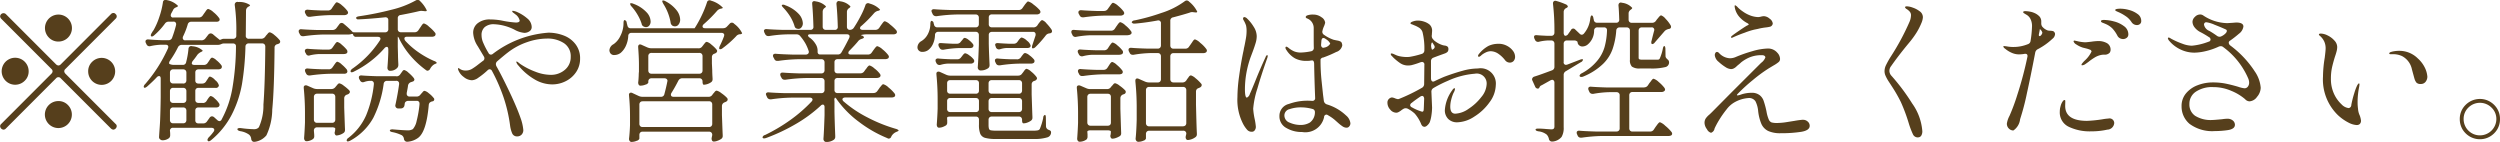<svg xmlns="http://www.w3.org/2000/svg" width="226.82" height="12.875"><path d="M10.07 1.278L5.51 5.842a.311.311 0 01-.21.1.355.355 0 01-.21-.1L.53 1.278a.311.311 0 00-.52.21.351.351 0 00.1.21l4.56 4.564a.285.285 0 01.1.21.319.319 0 01-.1.21L.11 11.246a.28.28 0 00-.1.21.343.343 0 00.31.308.311.311 0 00.21-.1L5.09 7.1a.274.274 0 01.42 0l4.56 4.564a.413.413 0 00.21.1.343.343 0 00.31-.308.254.254 0 00-.1-.21L5.93 6.682a.351.351 0 01-.1-.21.28.28 0 01.1-.21l4.56-4.564a.279.279 0 00.1-.21.254.254 0 00-.1-.21.25.25 0 00-.21-.1.312.312 0 00-.21.1zM5.3 3.77a1.224 1.224 0 10-.86-.357 1.168 1.168 0 00.86.357zm-2.7 2.7a1.224 1.224 0 10-.36.861 1.168 1.168 0 00.36-.861zm5.4 0a1.224 1.224 0 10.36-.861A1.168 1.168 0 008 6.47zm-2.7 2.7a1.224 1.224 0 10.86.357 1.168 1.168 0 00-.86-.357zm12.98-5.516h-1.44a.212.212 0 01-.26-.21.294.294 0 01.03-.14 6.758 6.758 0 00.42-1.078.314.314 0 01.32-.252h2.26a.42.42 0 00.25-.056.189.189 0 00.07-.14.285.285 0 00-.07-.168 2.656 2.656 0 00-.5-.511 1.154 1.154 0 00-.47-.287.179.179 0 00-.11.056 1 1 0 00-.13.168q-.075.112-.12.168l-.14.2a.4.4 0 01-.35.182h-2.3a.2.2 0 01-.25-.2.5.5 0 01.04-.154l.16-.294a.449.449 0 01.28-.266l.05-.028a.165.165 0 00.13-.112 1.9 1.9 0 00-.99-.518 1.29 1.29 0 00-.14-.028.235.235 0 00-.24.238 7.346 7.346 0 01-.32 1.3 6.466 6.466 0 01-.52 1.2l-.09.126c-.02.028-.04.068-.07.119a.543.543 0 00-.08.161.139.139 0 00.01.154q.1.084.3-.1a6.332 6.332 0 00.95-1.036.4.4 0 01.35-.182h.41a.217.217 0 01.26.224.3.3 0 01-.01.1 10.632 10.632 0 01-.35 1.12.333.333 0 01-.34.238h-.54q-.84-.028-1.26-.07a.294.294 0 00-.21.042.164.164 0 00-.07.14.319.319 0 00.04.154l.05.1a.288.288 0 00.27.182.318.318 0 00.1-.014 5.25 5.25 0 011.01-.126H15q.27 0 .27.2a.5.5 0 01-.04.154 13.17 13.17 0 01-2.06 3.22.374.374 0 00-.13.238.076.076 0 00.02.056q.06.112.3-.084c.4-.355.68-.63.86-.826a.3.3 0 01.21-.112q.15 0 .15.238v1.666c-.01.84-.03 1.519-.05 2.037s-.07 1.052-.1 1.6a.241.241 0 00.1.2.3.3 0 00.21.084.957.957 0 00.6-.2.352.352 0 00.1-.266v-.105a2.318 2.318 0 00-.02-.28.257.257 0 01.3-.28h3.47a.322.322 0 01.18.049.147.147 0 01.07.133.263.263 0 01-.07.182 3.726 3.726 0 01-.42.49.5.5 0 00-.13.238.206.206 0 00.03.084c.06.084.16.061.32-.07a7.392 7.392 0 001.85-2.289 9.852 9.852 0 00.93-2.758 24.773 24.773 0 00.32-3.423.283.283 0 01.31-.294h1.2a.289.289 0 01.22.084.322.322 0 01.07.224c-.02 2.343-.08 4.093-.17 5.25a4.751 4.751 0 01-.41 2.044.521.521 0 01-.19.14.645.645 0 01-.26.042 10.378 10.378 0 01-1.19-.1.583.583 0 00-.23.014.1.1 0 00-.08.084q0 .126.27.182a1.876 1.876 0 01.78.308.57.57 0 01.2.378.324.324 0 00.09.21.233.233 0 00.19.07h.04a1.671 1.671 0 001.06-.588 5.6 5.6 0 00.53-2.338q.18-1.834.21-5.6a.309.309 0 01.27-.336l.11-.042a.2.2 0 00.13-.182.232.232 0 00-.06-.154 3.1 3.1 0 00-.47-.455 1.085 1.085 0 00-.41-.245.273.273 0 00-.19.126 2.151 2.151 0 01-.15.168l-.08.112a.439.439 0 01-.36.182h-1.11a.256.256 0 01-.29-.294l.02-2.254a.4.4 0 01.2-.35l.04-.028a.19.19 0 00.13-.126 1.678 1.678 0 00-1.07-.28.243.243 0 00-.32.266v.028a16.359 16.359 0 01.14 2.548v.2a.264.264 0 01-.08.217.279.279 0 01-.21.077h-.83a.492.492 0 00-.21.042l-.14.056a.164.164 0 01-.12-.07q-.27-.21-.54-.448a.372.372 0 00-.19-.07.29.29 0 00-.23.126l-.25.322a.452.452 0 01-.36.182zm.12 5.684h-.39a.321.321 0 01-.22-.077.3.3 0 01-.07-.217v-.78a.3.3 0 01.07-.217.321.321 0 01.22-.077h1.53a.261.261 0 00.32-.224.884.884 0 00-.34-.476.963.963 0 00-.46-.322.138.138 0 00-.1.042.843.843 0 00-.09.133c-.04.061-.07.11-.1.147l-.07.112a.4.4 0 01-.35.2h-.34a.321.321 0 01-.22-.077.3.3 0 01-.07-.217v-.701a.3.3 0 01.07-.217.321.321 0 01.22-.077h1.79a.489.489 0 00.26-.07.244.244 0 00.07-.154.25.25 0 00-.06-.168 2.41 2.41 0 00-.43-.434.931.931 0 00-.38-.238.181.181 0 00-.11.042.686.686 0 00-.11.14c-.04.065-.08.117-.1.154l-.09.126a.389.389 0 01-.35.2h-.85c-.17 0-.25-.051-.25-.154a.459.459 0 01.09-.21 6.723 6.723 0 00.42-.56 1.007 1.007 0 01.3-.238l.05-.028a.165.165 0 00.13-.112 1.509 1.509 0 00-.94-.392.275.275 0 00-.24.021.285.285 0 00-.11.217 7.536 7.536 0 01-.21 1.2.294.294 0 01-.32.252h-.81a.973.973 0 01-.35-.07.1.1 0 01-.07-.1.538.538 0 01.1-.238 9 9 0 00.71-1.2.385.385 0 01.35-.21h3.3a.712.712 0 00.17-.028 1.166 1.166 0 00.14-.056.562.562 0 01.21-.042h.81a.3.3 0 01.21.07.252.252 0 01.07.2v.028a23.243 23.243 0 01-.32 3.724 9.224 9.224 0 01-.98 2.87.231.231 0 01-.21.154.339.339 0 01-.19-.1l-.28-.252a.334.334 0 00-.2-.084.282.282 0 00-.22.14l-.23.322a.4.4 0 01-.35.182h-.42a.321.321 0 01-.22-.077.3.3 0 01-.07-.217v-.861a.3.3 0 01.07-.217.321.321 0 01.22-.077h1.61a.332.332 0 00.23-.07.244.244 0 00.07-.154.25.25 0 00-.06-.168 1.967 1.967 0 00-.38-.42.747.747 0 00-.35-.224.129.129 0 00-.1.049 1.068 1.068 0 00-.12.14c-.04.061-.07.1-.09.133l-.07.112a.389.389 0 01-.35.2zm-1.79-1.764h-.89a.288.288 0 01-.22-.077.3.3 0 01-.08-.217v-.693a.3.3 0 01.08-.217.289.289 0 01.22-.077h.89a.3.3 0 01.22.077.3.3 0 01.08.217v.7a.3.3 0 01-.08.217.3.3 0 01-.22.077zm.3.686v.784a.3.3 0 01-.08.217.3.3 0 01-.22.077h-.89a.288.288 0 01-.22-.077.3.3 0 01-.08-.217v-.78a.3.3 0 01.08-.217.289.289 0 01.22-.077h.89a.3.3 0 01.22.077.3.3 0 01.08.217zm0 1.778v.854a.3.3 0 01-.08.217.3.3 0 01-.22.077h-.89a.288.288 0 01-.22-.077.3.3 0 01-.08-.217v-.85a.3.3 0 01.08-.217.289.289 0 01.22-.077h.89a.3.3 0 01.22.077.3.3 0 01.08.217zm20.7-7.112h-1.23a.3.3 0 01-.22-.077.3.3 0 01-.07-.217V1.67a.275.275 0 01.26-.308c.74-.14 1.29-.257 1.67-.35a1.745 1.745 0 01.21-.028l.15.014.14.014c.13.019.2 0 .2-.07a2.792 2.792 0 00-.59-.826.307.307 0 00-.24-.126.4.4 0 00-.18.056 8.634 8.634 0 01-2.2.84 27.369 27.369 0 01-2.92.588c-.19.028-.28.079-.28.154v.014a.184.184 0 00.22.112h.07c.65-.028 1.43-.089 2.32-.182a.324.324 0 01.23.049.271.271 0 01.08.217v.8a.264.264 0 01-.08.217.279.279 0 01-.21.077h-2.72a1.2 1.2 0 01-.21-.014l-.15-.154a8.996 8.996 0 00-.67-.6.293.293 0 00-.2-.084.257.257 0 00-.21.126l-.25.336a.457.457 0 01-.37.182h-1.34c-.64-.019-1.12-.042-1.46-.07a.263.263 0 00-.19.035.16.16 0 00-.07.147.319.319 0 00.04.154l.06.112a.275.275 0 00.28.182h.08a15.1 15.1 0 011.85-.154h2.25a.71.71 0 00.18-.028.333.333 0 01.14-.021.083.083 0 01.06.077.258.258 0 00.29.182h1.92q.27 0 .27.182a.369.369 0 01-.07.168 9.306 9.306 0 01-2.47 2.534.44.44 0 00-.18.224.076.076 0 00.02.056.088.088 0 00.09.056.5.5 0 00.21-.07 8.869 8.869 0 002.76-2.114.325.325 0 01.21-.126c.09 0 .14.079.14.238v.28c-.02.56-.05 1.017-.08 1.372a.328.328 0 00.06.2.207.207 0 00.18.084.868.868 0 00.64-.252.38.38 0 00.11-.266v-.092q-.03-.532-.03-.826l-.02-.728v-.924h.02a.575.575 0 01.13.224 7.493 7.493 0 001.06 1.568 8.147 8.147 0 001.35 1.232.229.229 0 00.15.056.309.309 0 00.23-.182 1.015 1.015 0 01.36-.392c.04-.019.08-.04.14-.063a.154.154 0 00.1-.077.413.413 0 00-.24-.168 8.067 8.067 0 01-1.41-.784 7.054 7.054 0 01-1.21-1.05.382.382 0 01-.08-.2c0-.112.08-.168.25-.168h2.25a.443.443 0 00.26-.07.244.244 0 00.07-.154.2.2 0 00-.06-.154 3.337 3.337 0 00-.53-.525 1.135 1.135 0 00-.46-.3.178.178 0 00-.12.056 1.744 1.744 0 00-.13.175 1.984 1.984 0 01-.12.175l-.14.21a.4.4 0 01-.35.182zM29.76.952h-.56q-.84-.028-1.26-.07a.306.306 0 00-.21.042.164.164 0 00-.07.14.319.319 0 00.04.154l.07.126a.292.292 0 00.28.182h.08a15.258 15.258 0 011.85-.154h1.25a.465.465 0 00.26-.07.2.2 0 00.09-.154.371.371 0 00-.07-.168 2.912 2.912 0 00-.49-.5 1.151 1.151 0 00-.45-.273.165.165 0 00-.12.07q-.06.07-.12.154c-.04.056-.07.107-.11.154l-.11.168a.4.4 0 01-.35.2zM31.2 4.9a.429.429 0 00.28-.084.228.228 0 00.04-.126.307.307 0 00-.05-.168 3.2 3.2 0 00-.46-.462.937.937 0 00-.4-.252.129.129 0 00-.1.049.584.584 0 00-.12.147 1.452 1.452 0 00-.11.154l-.1.14a.4.4 0 01-.35.2h-.6q-.855-.028-1.29-.07a.306.306 0 00-.21.042.164.164 0 00-.07.14.319.319 0 00.04.154l.06.1a.263.263 0 00.25.182.363.363 0 00.12-.028 4.225 4.225 0 01.76-.112h2.31zm-1.37 1.386h-.6q-.87-.028-1.29-.07a.291.291 0 00-.2.035.147.147 0 00-.07.133.514.514 0 00.04.168l.06.112a.292.292 0 00.28.182h.08a15.258 15.258 0 011.85-.154h1.22a.4.4 0 00.24-.056.214.214 0 00.08-.154.551.551 0 00-.05-.168 3.2 3.2 0 00-.46-.462.937.937 0 00-.4-.252.129.129 0 00-.1.049.584.584 0 00-.12.147 1.452 1.452 0 00-.11.154l-.1.14a.4.4 0 01-.35.2zm6.13.63h-1.69c-.65-.019-1.13-.042-1.45-.07a.263.263 0 00-.19.035.147.147 0 00-.07.133.346.346 0 00.04.168l.06.1a.285.285 0 00.26.182.474.474 0 00.13-.028 1.755 1.755 0 01.46-.1h.13a.244.244 0 01.28.266v.042a10.088 10.088 0 01-.7 2.814 5.259 5.259 0 01-1.6 2.044.345.345 0 00-.17.224.076.076 0 00.02.056.092.092 0 00.11.049.64.64 0 00.21-.077 5.258 5.258 0 002.08-2.065 9.727 9.727 0 00.94-3.087.292.292 0 01.32-.266h.8a.235.235 0 01.28.252v.056q-.12.882-.33 1.848a.265.265 0 00.23.35h.14a1.058 1.058 0 00.21-.014.318.318 0 00.24-.294l.02-.112a.243.243 0 01.1-.2.341.341 0 01.22-.07h.75a.231.231 0 01.27.252v.083a9.808 9.808 0 01-.26 1.491 1.632 1.632 0 01-.34.735.826.826 0 01-.46.112q-.345 0-1.32-.084a.532.532 0 00-.22.014.1.1 0 00-.09.084q0 .112.27.154a3.424 3.424 0 01.82.28.469.469 0 01.19.322.287.287 0 00.28.266h.04a1.894 1.894 0 00.96-.35c.51-.373.83-1.367.97-2.982a.382.382 0 01.08-.21.571.571 0 01.2-.112l.07-.014a.178.178 0 00.15-.182.189.189 0 00-.07-.14 2.264 2.264 0 00-.43-.413.893.893 0 00-.38-.217.247.247 0 00-.17.112 1.5 1.5 0 01-.14.154l-.07.084a.413.413 0 01-.36.168h-.62a.246.246 0 01-.19-.07.234.234 0 01-.07-.182v-.07c.05-.261.1-.49.12-.686a.4.4 0 01.3-.308l.12-.042a.208.208 0 00.16-.182.377.377 0 00-.07-.154 3.2 3.2 0 00-.46-.462.937.937 0 00-.4-.252.215.215 0 00-.16.119c-.06.079-.1.138-.13.175l-.07.1a.4.4 0 01-.35.182zm-7.18 4.634h1.34a.564.564 0 01.22.035.112.112 0 01.08.091l-.03.238a.433.433 0 00-.03.14.3.3 0 00.04.14.16.16 0 00.13.1 1.306 1.306 0 00.63-.224.307.307 0 00.14-.28v-.07c-.02-.439-.04-1.087-.07-1.946v-.852a.34.34 0 01.25-.336.545.545 0 00.13-.056.271.271 0 00.14-.2.407.407 0 00-.07-.14 3.981 3.981 0 00-.49-.413.978.978 0 00-.4-.217.247.247 0 00-.17.112c-.06.075-.11.126-.13.154l-.07.084a.445.445 0 01-.37.168h-1.3a.917.917 0 01-.36-.084l-.51-.224a.309.309 0 00-.14-.028.174.174 0 00-.18.21v.056c.07.719.11 1.461.11 2.226v.868c-.02.569-.05 1.045-.08 1.428a.329.329 0 00.06.2.179.179 0 00.15.084.919.919 0 00.33-.063.935.935 0 00.28-.147.3.3 0 00.1-.252v-.1q0-.042-.03-.378v-.026a.3.3 0 01.08-.217.289.289 0 01.22-.077zm0-3.052h1.34a.3.3 0 01.22.077.3.3 0 01.08.217v2.058a.3.3 0 01-.08.217.3.3 0 01-.22.077h-1.34a.288.288 0 01-.22-.077.3.3 0 01-.08-.217V8.796a.3.3 0 01.08-.217.289.289 0 01.22-.077zm20.93-5.53a9.431 9.431 0 00-5.03 1.946.3.3 0 01-.14.042.243.243 0 01-.22-.154 6.616 6.616 0 01-.46-.882 1.76 1.76 0 01-.17-.742.928.928 0 01.29-.721 1.246 1.246 0 01.84-.259 4.5 4.5 0 011.85.49 2.229 2.229 0 00.91.294.8.8 0 00.45-.14.445.445 0 00.21-.392 1.029 1.029 0 00-.4-.777 3.642 3.642 0 00-.86-.553 1.469 1.469 0 00-.45-.14q-.06 0-.06.042a.245.245 0 00.12.147q.12.091.15.119a.951.951 0 01.41.574c0 .121-.12.182-.35.182a8.844 8.844 0 01-1.08-.14l-.28-.056a6.137 6.137 0 00-.97-.084 1.735 1.735 0 00-1.12.336 1.075 1.075 0 00-.42.882 2.408 2.408 0 00.42 1.218l.55.924a.307.307 0 01.05.168.271.271 0 01-.14.238l-.04.028-.33.252a5.685 5.685 0 01-.62.441 1.074 1.074 0 01-.55.147.918.918 0 01-.58-.168.229.229 0 00-.1-.056c-.02 0-.03.019-.03.056a.3.3 0 00.01.1 1.4 1.4 0 00.5.651 1.242 1.242 0 00.75.3 1.071 1.071 0 00.57-.224 7.006 7.006 0 00.84-.672.291.291 0 01.2-.1.253.253 0 01.21.154 15.633 15.633 0 011.06 2.429 13.635 13.635 0 01.58 2.527 2.674 2.674 0 00.19.707.465.465 0 00.45.273.541.541 0 00.41-.168.588.588 0 00.15-.406 4.308 4.308 0 00-.26-1.12c-.18-.523-.45-1.167-.8-1.932l-.21-.448c-.46-.961-.85-1.731-1.18-2.31a.492.492 0 01-.04-.182.351.351 0 01.11-.238c.43-.373.76-.644.98-.812a6.019 6.019 0 011.75-.938 5.62 5.62 0 011.79-.322 2.673 2.673 0 011.55.42 1.407 1.407 0 01.61 1.246 1.478 1.478 0 01-.52 1.162 1.925 1.925 0 01-1.34.462 3.9 3.9 0 01-1.34-.28 6.369 6.369 0 01-1.35-.686c-.07-.047-.13-.1-.2-.154a.318.318 0 00-.15-.084.035.035 0 00-.04.042.8.8 0 00.21.336 5.468 5.468 0 001.5 1.267 3.121 3.121 0 001.54.427 2.7 2.7 0 001.27-.308 2.439 2.439 0 00.93-.84 2.136 2.136 0 00.34-1.19 2.061 2.061 0 00-.4-1.288 2.4 2.4 0 00-1.06-.8 3.887 3.887 0 00-1.46-.266zm15.9-.406h-1.62c-.17 0-.25-.056-.25-.168a.281.281 0 01.11-.2 12.189 12.189 0 001.2-1.2.606.606 0 01.32-.2l.07-.014c.1-.019.14-.047.14-.084a2.35 2.35 0 00-1.05-.63.342.342 0 00-.16-.042.244.244 0 00-.23.2 9.662 9.662 0 01-.48 1.19 10.109 10.109 0 01-.62 1.12l-.02.028h-5.79a.283.283 0 01-.21-.063.349.349 0 01-.1-.2l-.06-.224a.255.255 0 00-.18-.252c-.08 0-.11.1-.11.308a2.521 2.521 0 01-.28 1.12 1.868 1.868 0 01-.62.756.68.68 0 00-.38.56.557.557 0 00.05.2.4.4 0 00.42.224.948.948 0 00.56-.2 1.823 1.823 0 00.45-.6 2.48 2.48 0 00.23-.917.28.28 0 01.3-.294h8.16a.293.293 0 01.18.056.178.178 0 01.07.154l-.03.126a8.205 8.205 0 01-.36.826.673.673 0 00-.07.224.086.086 0 00.1.1.354.354 0 00.22-.1 9.061 9.061 0 001.22-1.078.476.476 0 01.35-.182h.04q.15-.028.15-.1a2.33 2.33 0 00-.71-.84.3.3 0 00-.22-.112.258.258 0 00-.2.1l-.24.252a.448.448 0 01-.35.154zm-5.42-2.2a4.632 4.632 0 01.65 1.652.4.4 0 00.18.322.48.48 0 00.22.056.4.4 0 00.33-.175.7.7 0 00.14-.441 1.448 1.448 0 00-.32-.84 3.027 3.027 0 00-.99-.812.548.548 0 00-.23-.084.092.092 0 00-.06.014c-.05.028-.02.131.08.308zM57.31.6a4.566 4.566 0 01.54.749 3.992 3.992 0 01.36.791.335.335 0 00.22.28.422.422 0 00.18.042.372.372 0 00.3-.147.567.567 0 00.12-.371 1.268 1.268 0 00-.38-.84 3.024 3.024 0 00-1.17-.756.523.523 0 00-.23-.056c-.05 0-.08.019-.08.056a.451.451 0 00.14.252zm6.06 3.78h-4.28a.962.962 0 01-.37-.084l-.5-.224a.373.373 0 00-.15-.042.147.147 0 00-.12.056.2.2 0 00-.05.154v.056c.04.541.07 1.064.07 1.568v.644a2.668 2.668 0 00-.02.322c-.01.224-.02.443-.05.658a.41.41 0 00.05.2.176.176 0 00.14.084 1.272 1.272 0 00.49-.1.357.357 0 00.24-.175v-.1a.3.3 0 01.08-.217.289.289 0 01.22-.077h1.16a.307.307 0 01.2.063.22.22 0 01.08.175l-.02.084c-.07.364-.16.733-.26 1.106a.3.3 0 01-.32.252h-1.67a.845.845 0 01-.36-.084l-.54-.252a.3.3 0 00-.15-.042.18.18 0 00-.17.224v.058a18.965 18.965 0 01.09 1.918v.756q-.03.756-.09 1.232a.329.329 0 00.06.2.208.208 0 00.15.084 1.2 1.2 0 00.49-.105.335.335 0 00.24-.189v-.343a.3.3 0 01.08-.217.279.279 0 01.21-.077h6.02a.288.288 0 01.22.077.3.3 0 01.08.217v.014l-.03.154a1.15 1.15 0 00-.03.182.5.5 0 00.04.154.178.178 0 00.16.1 1.013 1.013 0 00.33-.07 1.4 1.4 0 00.34-.168.307.307 0 00.14-.28v-.07c-.02-.392-.04-1-.07-1.82v-.814a.359.359 0 01.24-.336.533.533 0 01.07-.028.321.321 0 00.08-.042.223.223 0 00.13-.182.232.232 0 00-.06-.154 3.163 3.163 0 00-.51-.427 1.121 1.121 0 00-.43-.231.281.281 0 00-.18.119 1.313 1.313 0 01-.14.161l-.07.1a.4.4 0 01-.36.182h-3.14c-.18 0-.26-.065-.26-.2a.35.35 0 01.05-.154q.315-.5.63-1.12a.4.4 0 01.35-.21h1.54a.3.3 0 01.22.077.3.3 0 01.08.217.619.619 0 00.03.217.1.1 0 00.09.077 1.255 1.255 0 00.65-.224.307.307 0 00.14-.28v-.07q-.03-.448-.03-.728l-.03-.63v-.569a.317.317 0 01.25-.322l.09-.042a.271.271 0 00.14-.2.407.407 0 00-.07-.14 3.364 3.364 0 00-.47-.448 1.013 1.013 0 00-.4-.238.242.242 0 00-.18.119 1.262 1.262 0 00-.14.175l-.09.112a.4.4 0 01-.35.182zm.37.714v1.3a.3.3 0 01-.08.217.3.3 0 01-.22.077h-4.32a.288.288 0 01-.22-.077.3.3 0 01-.08-.217v-1.3a.3.3 0 01.08-.217.289.289 0 01.22-.077h4.32a.3.3 0 01.22.077.3.3 0 01.08.217zM58.3 9.187h6.02a.289.289 0 01.22.077.3.3 0 01.08.217v1.75a.3.3 0 01-.08.217.288.288 0 01-.22.077H58.3a.279.279 0 01-.21-.077.3.3 0 01-.08-.217V9.487a.3.3 0 01.08-.217.28.28 0 01.21-.077zm20.95-.742H76a.3.3 0 01-.22-.077.3.3 0 01-.07-.217v-.783a.3.3 0 01.07-.217.3.3 0 01.22-.077h3.54a.525.525 0 00.27-.07.214.214 0 00.08-.154.285.285 0 00-.07-.168 2.41 2.41 0 00-.49-.476 1.149 1.149 0 00-.43-.266.149.149 0 00-.11.049.753.753 0 00-.14.161.946.946 0 01-.12.154l-.12.168a.409.409 0 01-.35.182H76a.3.3 0 01-.22-.077.3.3 0 01-.07-.217v-.7a.3.3 0 01.07-.217.3.3 0 01.22-.077h4.31a.525.525 0 00.27-.07.244.244 0 00.07-.154.377.377 0 00-.07-.154 3.118 3.118 0 00-.51-.511 1.222 1.222 0 00-.47-.287.142.142 0 00-.11.056 1.085 1.085 0 00-.14.161l-.12.161-.14.2a.4.4 0 01-.35.182h-1.52c-.17 0-.25-.051-.25-.154a.289.289 0 01.11-.21c.33-.336.59-.616.77-.84a.585.585 0 01.31-.21l.07-.028a.215.215 0 00.16-.126.3.3 0 00-.25-.168c-.05-.019-.02-.04.1-.063a2.2 2.2 0 01.41-.035h2.38a.5.5 0 00.26-.056.2.2 0 00.09-.154.371.371 0 00-.07-.168 4.068 4.068 0 00-.56-.518 1.214 1.214 0 00-.47-.294.179.179 0 00-.11.056 1.112 1.112 0 00-.13.161c-.05.07-.1.128-.13.175l-.14.21a.421.421 0 01-.35.182h-1.14a.363.363 0 01-.18-.042.121.121 0 01-.07-.112.262.262 0 01.13-.21 11.324 11.324 0 001.14-1.148.73.73 0 01.33-.21l.07-.014a.208.208 0 00.15-.1 2 2 0 00-.94-.546.336.336 0 00-.15-.042.253.253 0 00-.25.21 6.83 6.83 0 01-.45 1.008 11.438 11.438 0 01-.6 1.022.421.421 0 01-.35.182h-.02a.242.242 0 01-.18-.077.3.3 0 01-.07-.217V1.087a.4.4 0 01.2-.35l.01-.014a.2.2 0 00.11-.14 1.511 1.511 0 00-.92-.462l-.13-.028a.21.21 0 00-.16.07.27.27 0 00-.06.182v.028q.09.91.12 2.044a.256.256 0 01-.29.294h-.78a.288.288 0 01-.22-.077.3.3 0 01-.08-.217V1.068a.427.427 0 01.18-.35l.02-.014a.208.208 0 00.1-.126 1.594 1.594 0 00-.91-.448 1.29 1.29 0 00-.14-.028.186.186 0 00-.2.224v.061c.06.644.09 1.321.11 2.03a.259.259 0 01-.29.294h-2.49c-.65-.019-1.13-.042-1.45-.07a.263.263 0 00-.19.035.147.147 0 00-.07.133 1.2 1.2 0 00.05.168l.06.112a.3.3 0 00.28.182h.08a11.76 11.76 0 011.66-.154h.82a.407.407 0 01.35.168 4.354 4.354 0 01.46.651 3.844 3.844 0 01.3.693.232.232 0 01-.04.231.285.285 0 01-.23.091h-1.24c-.65-.019-1.13-.042-1.45-.07-.18-.019-.28.042-.28.182a.343.343 0 00.05.154l.07.126a.275.275 0 00.28.182h.08a15.1 15.1 0 011.85-.154h2.06a.28.28 0 01.21.077.3.3 0 01.08.217v.7a.3.3 0 01-.08.217.279.279 0 01-.21.077h-2.01q-.96-.028-1.44-.07c-.19-.019-.28.042-.28.182a.5.5 0 00.04.154l.07.126a.292.292 0 00.28.182h.09a15.1 15.1 0 011.85-.154h1.4a.28.28 0 01.21.077.3.3 0 01.08.217v.784a.3.3 0 01-.08.217.279.279 0 01-.21.077H71.2q-.975-.028-1.44-.07a.291.291 0 00-.2.035.147.147 0 00-.07.133.738.738 0 00.06.168l.05.112a.319.319 0 00.3.182h.07a14.48 14.48 0 011.84-.154h1.66a.322.322 0 01.18.049.161.161 0 01.07.119.309.309 0 01-.1.2 13.183 13.183 0 01-1.9 1.652 15.723 15.723 0 01-2.31 1.372.3.3 0 00-.23.21.058.058 0 00.02.042.134.134 0 00.12.056.71.71 0 00.2-.042 16.882 16.882 0 002.71-1.281 12.593 12.593 0 002.23-1.645.273.273 0 01.2-.1.136.136 0 01.11.063.3.3 0 01.04.175v.714c-.03.905-.06 1.624-.1 2.156a.281.281 0 00.07.2.233.233 0 00.18.084 1.146 1.146 0 00.69-.2.323.323 0 00.13-.28v-.07c-.02-.523-.05-1.26-.07-2.212v-.973a.341.341 0 01.05-.294.4.4 0 01.17.182 9.151 9.151 0 002.02 2.037 11.217 11.217 0 002.56 1.463.187.187 0 00.12.042.255.255 0 00.24-.2.913.913 0 01.42-.392l.14-.063a.155.155 0 00.1-.077.124.124 0 00-.07-.077.624.624 0 00-.18-.077 13.842 13.842 0 01-2.55-1.022 10.6 10.6 0 01-2.18-1.456.3.3 0 01-.12-.2.161.161 0 01.07-.119.369.369 0 01.2-.049h4.17a.571.571 0 00.27-.056.214.214 0 00.08-.154.285.285 0 00-.07-.168 3.337 3.337 0 00-.53-.525 1.15 1.15 0 00-.48-.3.179.179 0 00-.11.056c-.04.037-.08.1-.15.175s-.1.138-.13.175l-.15.21a.409.409 0 01-.35.182zM71.1.731a5.109 5.109 0 01.59.763 3.794 3.794 0 01.38.819.545.545 0 00.08.189.23.23 0 00.14.091.729.729 0 00.14.028.341.341 0 00.29-.147.567.567 0 00.12-.371 1.335 1.335 0 00-.39-.854 3.068 3.068 0 00-1.2-.77.444.444 0 00-.21-.056.2.2 0 00-.09.028q-.075.056.15.28zm5.94 2.73c-.3.6-.54 1.031-.7 1.3a.359.359 0 01-.34.182h-1.58a.21.21 0 01-.18-.063.265.265 0 01-.06-.189v-.123a1.114 1.114 0 00-.18-.567 1.966 1.966 0 00-.53-.581.288.288 0 01-.16-.2c0-.075.08-.112.23-.112h3.27q.27 0 .27.2a.5.5 0 01-.04.154zm16.71-.98H90a.3.3 0 01-.22-.077.3.3 0 01-.07-.217V1.6a.3.3 0 01.07-.217.3.3 0 01.22-.077h4.07a.38.38 0 00.24-.07.2.2 0 00.09-.154.371.371 0 00-.07-.168 3.579 3.579 0 00-.56-.5 1.236 1.236 0 00-.48-.28.142.142 0 00-.11.056c-.04.037-.08.091-.14.161s-.09.128-.13.175l-.14.2a.4.4 0 01-.36.182h-6.19c-.64-.019-1.13-.042-1.44-.07a.291.291 0 00-.2.035.147.147 0 00-.07.133.738.738 0 00.06.168l.05.112a.329.329 0 00.3.182h.07a14.482 14.482 0 011.85-.154h1.68a.28.28 0 01.21.077.3.3 0 01.08.217v.579a.3.3 0 01-.08.217.279.279 0 01-.21.077h-3.48a.292.292 0 01-.3-.266l-.03-.084a.244.244 0 00-.18-.238q-.12 0-.12.308a2.013 2.013 0 01-.24.917 1.57 1.57 0 01-.57.609.667.667 0 00-.36.546.408.408 0 00.03.182.429.429 0 00.44.252.888.888 0 00.49-.154 1.441 1.441 0 00.43-.532 2.1 2.1 0 00.2-.84.28.28 0 01.3-.294h3.39a.28.28 0 01.21.077.3.3 0 01.08.217v.882c-.03.859-.06 1.54-.1 2.044a.28.28 0 00.07.2.214.214 0 00.17.084 1.155 1.155 0 00.7-.2.323.323 0 00.13-.28v-.07c-.02-.4-.05-1.027-.07-1.876v-.778a.3.3 0 01.07-.217.3.3 0 01.22-.077h3.7a.217.217 0 01.26.224.359.359 0 01-.01.112l-.28.84a.625.625 0 00-.04.21.091.091 0 00.09.112.413.413 0 00.23-.126 9.88 9.88 0 00.92-1.036.467.467 0 01.35-.2l.07-.014a.187.187 0 00.16-.182.343.343 0 00-.05-.154 4.079 4.079 0 00-.45-.553.862.862 0 00-.39-.3.156.156 0 00-.1.042 1.114 1.114 0 00-.13.14q-.075.1-.12.154l-.09.14a.431.431 0 01-.37.182zm-.57 1.876q.315 0 .33-.21a.809.809 0 00-.33-.448 1.046 1.046 0 00-.48-.294.138.138 0 00-.1.042 1 1 0 00-.12.119q-.06.077-.09.119l-.07.1a.4.4 0 01-.36.182h-.43c-.43-.019-.76-.037-.97-.056q-.27-.014-.27.154a.548.548 0 00.05.168l.02.07a.309.309 0 00.27.182.474.474 0 00.13-.028 2.444 2.444 0 01.51-.1h1.91zm-6.36-.392h-.43a25.32 25.32 0 01-.97-.056c-.19-.019-.28.033-.28.154a.514.514 0 00.04.168l.06.1a.3.3 0 00.28.182h.08a9.328 9.328 0 011.46-.154H88a.4.4 0 00.24-.056.227.227 0 00.08-.168.232.232 0 00-.06-.154 1.928 1.928 0 00-.37-.357.835.835 0 00-.35-.189.214.214 0 00-.17.112 1.787 1.787 0 01-.13.154l-.07.084a.4.4 0 01-.35.182zm5.43 1.414h-.54c-.53-.019-.92-.042-1.18-.07a.263.263 0 00-.19.035.147.147 0 00-.07.133.346.346 0 00.04.168l.05.1a.292.292 0 00.28.182h.09a13.015 13.015 0 011.73-.154h1.07a.465.465 0 00.26-.07.2.2 0 00.07-.154.241.241 0 00-.05-.154 2.137 2.137 0 00-.42-.385.861.861 0 00-.38-.2.242.242 0 00-.18.119c-.07.079-.11.138-.14.175l-.07.1a.431.431 0 01-.37.182zm-4.18.392a.347.347 0 00.25-.084.177.177 0 00.07-.154.232.232 0 00-.06-.154 1.618 1.618 0 00-.39-.357.909.909 0 00-.36-.189.181.181 0 00-.11.042 1.03 1.03 0 00-.11.119q-.06.077-.09.119l-.07.084a.4.4 0 01-.35.182h-.53c-.53-.019-.92-.042-1.18-.07a.263.263 0 00-.19.035.147.147 0 00-.07.133.346.346 0 00.04.168l.04.084a.311.311 0 00.27.168.388.388 0 00.11-.014 2.78 2.78 0 01.64-.112h2.09zm4.31 1.092h-6.17a.924.924 0 01-.37-.084l-.56-.252a.309.309 0 00-.14-.028.174.174 0 00-.18.21v.056c.07.719.11 1.461.11 2.226v.868a33.02 33.02 0 01-.08 1.442.41.41 0 00.05.2.176.176 0 00.14.084 1.027 1.027 0 00.35-.063 1.744 1.744 0 00.3-.147.306.306 0 00.11-.252v-.21a1.3 1.3 0 01-.01-.224c0-.075.09-.112.29-.112h2.31a.3.3 0 01.22.077.3.3 0 01.07.217v.434a2.175 2.175 0 00.12.84.674.674 0 00.44.364 3.513 3.513 0 00.97.1h3.4a3.914 3.914 0 001.25-.14.467.467 0 00.36-.434.286.286 0 00-.03-.147.532.532 0 00-.18-.105.355.355 0 01-.25-.336l-.01-.728q0-.294-.09-.294a.269.269 0 00-.15.266 5.436 5.436 0 01-.31 1.008.275.275 0 01-.18.126 1.7 1.7 0 01-.37.028h-3.44a2.379 2.379 0 01-.44-.028.231.231 0 01-.18-.133 1.279 1.279 0 01-.04-.343v-.481a.3.3 0 01.08-.217.289.289 0 01.22-.077h2.45a.28.28 0 01.21.077.3.3 0 01.08.217v.028a.619.619 0 00.03.217.12.12 0 00.1.077.973.973 0 00.35-.07 1.238 1.238 0 00.32-.168.307.307 0 00.14-.28v-.07c-.02-.467-.04-1.143-.07-2.03v-.91a.317.317 0 01.25-.322l.1-.042a.271.271 0 00.14-.2.407.407 0 00-.07-.14 2.737 2.737 0 00-.47-.469 1.007 1.007 0 00-.4-.245.181.181 0 00-.11.042.846.846 0 00-.11.126c-.04.056-.07.1-.1.14l-.1.126a.4.4 0 01-.35.182zm-3.85 1.638h-2.31a.3.3 0 01-.22-.077.3.3 0 01-.07-.217v-.643a.3.3 0 01.07-.217.3.3 0 01.22-.077h2.31a.3.3 0 01.22.077.3.3 0 01.07.217v.644a.3.3 0 01-.07.217.3.3 0 01-.22.077zm3.91 0h-2.45a.288.288 0 01-.22-.077.3.3 0 01-.08-.217v-.643a.3.3 0 01.08-.217.289.289 0 01.22-.077h2.45a.28.28 0 01.21.077.3.3 0 01.08.217v.644a.3.3 0 01-.08.217.279.279 0 01-.21.077zm-6.22.392h2.31a.3.3 0 01.22.077.3.3 0 01.07.217v.686a.3.3 0 01-.07.217.3.3 0 01-.22.077h-2.31a.3.3 0 01-.22-.077.3.3 0 01-.07-.217v-.686A.3.3 0 0186 8.97a.3.3 0 01.22-.077zm3.77 0h2.45a.28.28 0 01.21.077.3.3 0 01.08.217v.686a.3.3 0 01-.08.217.279.279 0 01-.21.077h-2.45a.288.288 0 01-.22-.077.3.3 0 01-.08-.217v-.686a.3.3 0 01.08-.217.289.289 0 01.22-.077zm17.29-1.414h-.8a.288.288 0 01-.22-.077.3.3 0 01-.08-.217V5.114a.3.3 0 01.08-.217.289.289 0 01.22-.077h2.7a.422.422 0 00.24-.07.214.214 0 00.08-.154.285.285 0 00-.07-.168 2.914 2.914 0 00-.54-.546 1.205 1.205 0 00-.47-.308.179.179 0 00-.11.056.923.923 0 00-.13.175c-.05.079-.1.142-.13.189l-.16.224a.389.389 0 01-.35.2h-1.06a.288.288 0 01-.22-.077.3.3 0 01-.08-.217v-2.23a.3.3 0 01.26-.322c.64-.168 1.13-.308 1.48-.42a.609.609 0 01.25-.056l.13.014.12.014c.13.019.2 0 .2-.07a2.661 2.661 0 00-.73-.9.315.315 0 00-.22-.112.359.359 0 00-.2.084 7.256 7.256 0 01-2.1 1.05 18.473 18.473 0 01-2.42.672.31.31 0 00-.27.154v.028a.247.247 0 00.24.112h.06c.64-.056 1.32-.149 2.03-.28a.243.243 0 01.32.266v1.988a.3.3 0 01-.08.217.279.279 0 01-.21.077h-.94q-.975-.028-1.44-.07a.291.291 0 00-.2.035.147.147 0 00-.07.133.346.346 0 00.04.168l.06.112a.283.283 0 00.28.182h.08a10.2 10.2 0 011.51-.154h.68a.28.28 0 01.21.077.3.3 0 01.08.217v2.077a.3.3 0 01-.08.217.279.279 0 01-.21.077h-.8a.962.962 0 01-.37-.084l-.54-.238a.374.374 0 00-.16-.042.178.178 0 00-.12.056.239.239 0 00-.04.154v.06a22.994 22.994 0 01.12 2.464v1.008c-.02.719-.05 1.293-.1 1.722a.337.337 0 00.07.2.229.229 0 00.17.084 1.121 1.121 0 00.48-.105.309.309 0 00.22-.189v-.415a.3.3 0 01.08-.217.288.288 0 01.22-.077h3.06a.257.257 0 01.3.28l-.03.14a.718.718 0 00-.03.168.319.319 0 00.04.154.178.178 0 00.16.1 1.32 1.32 0 00.68-.252.307.307 0 00.14-.28v-.07c-.03-.56-.05-1.428-.08-2.6v-1.19a.317.317 0 01.25-.322l.14-.07a.252.252 0 00.13-.2.184.184 0 00-.06-.14 3.518 3.518 0 00-.5-.483 1.151 1.151 0 00-.42-.259.272.272 0 00-.19.133c-.06.089-.11.152-.14.189l-.09.14a.421.421 0 01-.35.182zM100.16.997h-.64c-.63-.019-1.09-.042-1.4-.07a.278.278 0 00-.2.042.174.174 0 00-.08.14.319.319 0 00.04.154l.07.126a.292.292 0 00.28.182h.09a14.944 14.944 0 011.84-.154h1.49a.465.465 0 00.26-.07.2.2 0 00.09-.154.371.371 0 00-.07-.168 2.912 2.912 0 00-.49-.5 1.151 1.151 0 00-.45-.273.165.165 0 00-.12.07q-.06.07-.12.154c-.04.056-.07.107-.11.154l-.13.182a.4.4 0 01-.35.182zm2.16 2.19a.429.429 0 00.28-.084.179.179 0 00.07-.126.285.285 0 00-.07-.168 2.656 2.656 0 00-.5-.511 1.14 1.14 0 00-.45-.287.142.142 0 00-.11.056.977.977 0 00-.14.168q-.075.112-.12.168l-.12.182a.4.4 0 01-.35.2h-1.89q-.975-.028-1.44-.07c-.19-.019-.28.042-.28.182a.319.319 0 00.04.154l.05.1a.289.289 0 00.27.2.244.244 0 00.1-.014 8.751 8.751 0 011.29-.14h3.37zm-.76 1.778a.489.489 0 00.26-.07.244.244 0 00.07-.154.25.25 0 00-.06-.168 2.752 2.752 0 00-.46-.462 1.007 1.007 0 00-.41-.252.129.129 0 00-.1.049.584.584 0 00-.12.147 1.452 1.452 0 00-.11.154l-.1.154a.4.4 0 01-.35.2h-.67c-.65-.019-1.13-.042-1.45-.07-.18-.019-.28.042-.28.182a.343.343 0 00.05.154l.05.1a.309.309 0 00.27.182.388.388 0 00.11-.014 3.742 3.742 0 01.84-.126h2.46zm-1.44 1.372h-.66a26.04 26.04 0 01-1.4-.07.263.263 0 00-.19.035.147.147 0 00-.07.133.346.346 0 00.04.168l.06.112a.275.275 0 00.28.182h.08a15.1 15.1 0 011.85-.154h1.44a.5.5 0 00.24-.056.214.214 0 00.08-.154.285.285 0 00-.07-.168 2.84 2.84 0 00-.47-.476 1.066 1.066 0 00-.41-.266.149.149 0 00-.11.049.761.761 0 00-.13.161c-.05.075-.08.126-.1.154l-.11.168a.4.4 0 01-.35.182zm-1.17 5.488h1.55a.56.56 0 01.22.035.1.1 0 01.07.091l-.02.238a.461.461 0 00-.03.154.3.3 0 00.04.14.161.161 0 00.14.1 1 1 0 00.32-.063 1.639 1.639 0 00.32-.147.286.286 0 00.16-.28v-.07c-.02-.5-.04-1.218-.07-2.142v-.973a.359.359 0 01.24-.336l.12-.042a.223.223 0 00.13-.182.232.232 0 00-.06-.154 3.248 3.248 0 00-.5-.42 1.044 1.044 0 00-.41-.224.247.247 0 00-.17.112 1.5 1.5 0 01-.14.154l-.07.084a.4.4 0 01-.35.182H98.9a.845.845 0 01-.36-.084l-.52-.224a.309.309 0 00-.14-.028.174.174 0 00-.18.21v.056c.07.719.11 1.47.11 2.254v.868a33.02 33.02 0 01-.08 1.442.329.329 0 00.06.2.2.2 0 00.16.084 1.1 1.1 0 00.62-.2.352.352 0 00.1-.266v-.207l-.02-.238a.111.111 0 01.08-.091.528.528 0 01.22-.035zm8.38-.364h-3.06a.288.288 0 01-.22-.077.3.3 0 01-.08-.217V8.18a.3.3 0 01.08-.217.289.289 0 01.22-.077h3.06a.3.3 0 01.22.077.3.3 0 01.08.217v2.982a.3.3 0 01-.08.217.3.3 0 01-.22.077zm-8.38-2.954h1.55a.3.3 0 01.22.077.3.3 0 01.07.217v2.31a.3.3 0 01-.07.217.3.3 0 01-.22.077h-1.55a.288.288 0 01-.22-.077.3.3 0 01-.08-.217v-2.31a.3.3 0 01.08-.217.289.289 0 01.22-.077zm23.18 1.974a4.367 4.367 0 00-1.74-1.008.4.4 0 01-.28-.322c-.01-.065-.03-.243-.07-.532l-.12-1.134a17.594 17.594 0 01-.11-2.1.3.3 0 01.25-.168 10.226 10.226 0 001.17-.5.784.784 0 00.55-.588.538.538 0 00-.03-.182.259.259 0 00-.11-.168.965.965 0 00-.3-.1 7.404 7.404 0 01-.34-.07 3.352 3.352 0 01-.87-.448.325.325 0 01-.16-.28.288.288 0 01.02-.1l.01-.056a2.186 2.186 0 01.14-.378 2.1 2.1 0 00.09-.28.661.661 0 00-.33-.5 1.219 1.219 0 00-.74-.245 1.5 1.5 0 00-.54.07.221.221 0 00-.16.154.19.19 0 00.13.126.924.924 0 01.6.882v.714c0 .457 0 .812.01 1.064a.3.3 0 01-.26.322 5.156 5.156 0 01-.9.112 1.583 1.583 0 01-.64-.112 2.229 2.229 0 01-.44-.266.609.609 0 00-.12-.091.271.271 0 00-.13-.063.081.081 0 00-.08.1.3.3 0 00.07.182 2.237 2.237 0 00.79.777 2.144 2.144 0 001.04.231 2.488 2.488 0 00.31-.014 1.115 1.115 0 01.21-.028q.165 0 .18.294.015 1.134.09 3.108a.237.237 0 01-.27.266h-.04a5.603 5.603 0 00-.45-.014 4.94 4.94 0 00-1.62.294 1.111 1.111 0 00-.86 1.106 1.185 1.185 0 00.62 1.071 2.735 2.735 0 001.44.371 1.739 1.739 0 001.99-1.344.231.231 0 01.21-.238.391.391 0 01.15.056l.04.028a3.812 3.812 0 01.58.406c.06.056.16.142.29.259a3.721 3.721 0 00.39.308.683.683 0 00.38.133.3.3 0 00.25-.126.421.421 0 00.1-.28 1.082 1.082 0 00-.39-.7zm-7.15-5.474a.163.163 0 00-.14.14 43.51 43.51 0 00-.97 2.254c-.21.513-.36.884-.47 1.113a.532.532 0 01-.27.343q-.18 0-.18-.77a8.843 8.843 0 01.12-1.393 9.162 9.162 0 01.38-1.463l.2-.532c.13-.345.22-.621.28-.826a2.1 2.1 0 00.09-.588 1.627 1.627 0 00-.27-.847 3.608 3.608 0 00-.61-.763.432.432 0 00-.24-.126.133.133 0 00-.09.042.165.165 0 00-.03.1.282.282 0 00.04.126 2.506 2.506 0 01.23.49 2.121 2.121 0 01.05.518 3.987 3.987 0 01-.07.707c-.05.275-.1.558-.17.847-.01.075-.03.2-.07.364-.15.728-.27 1.456-.37 2.184a14.085 14.085 0 00-.15 1.876 4.767 4.767 0 00.52 2.45 2.748 2.748 0 00.37.532.534.534 0 00.42.168.3.3 0 00.26-.133.511.511 0 00.1-.329 5.711 5.711 0 00-.11-.714 6.08 6.08 0 01-.13-.91 7.935 7.935 0 01.38-1.834q.375-1.3.9-2.772a1.168 1.168 0 00.04-.182c0-.047-.02-.07-.04-.07zm5.29-1.47a.991.991 0 01.42.42.747.747 0 01-.49.35l-.13.028a.176.176 0 01-.15-.07.269.269 0 01-.06-.182V4.05l.03-.364q.03-.238.18-.238a.359.359 0 01.2.084zm-2.28 7.8a2.435 2.435 0 01-.98-.21.692.692 0 01-.48-.658.589.589 0 01.47-.567 3.121 3.121 0 011.03-.161 3.917 3.917 0 011.03.14.282.282 0 01.24.28v.07a1.152 1.152 0 01-.46.889 1.63 1.63 0 01-.85.217zm16.11-5.124a5.241 5.241 0 00-1.41.21c-.51.14-1.05.317-1.63.532q-.375.154-.87.392a.417.417 0 01-.16.056c-.12 0-.18-.089-.2-.266V5.562a.328.328 0 01.24-.336c.11-.047.35-.135.71-.266l.31-.112a.639.639 0 00.25-.154.393.393 0 00.07-.266.258.258 0 00-.08-.2.5.5 0 00-.23-.091 1.415 1.415 0 01-.19-.035 2.233 2.233 0 01-.69-.35.683.683 0 01-.19-.182.4.4 0 01-.13-.308v-.07a.081.081 0 00.01-.056l.02-.294a.751.751 0 00-.23-.616 1.491 1.491 0 00-.48-.259 1.794 1.794 0 00-.59-.1 1.264 1.264 0 00-.41.07.772.772 0 00-.18.077.127.127 0 00-.07.1.083.083 0 00.07.07.851.851 0 00.11.042q.06.028.24.1a2.545 2.545 0 01.38.2.783.783 0 01.29.378 6.2 6.2 0 01.17 1.652.328.328 0 01-.24.336 7.82 7.82 0 01-1.09.266 1.9 1.9 0 01-.27.014 2.848 2.848 0 01-.54-.049 1.769 1.769 0 01-.42-.119c-.02-.009-.08-.037-.19-.084a.624.624 0 00-.23-.07c-.05 0-.07.019-.07.056a.275.275 0 00.11.182 2.641 2.641 0 00.29.287 4.221 4.221 0 00.44.343 1.26 1.26 0 00.75.224 1.67 1.67 0 00.28-.028 6.627 6.627 0 00.83-.266l.12-.028a.222.222 0 01.23.266l-.02 1.736a.39.39 0 01-.21.35 16.273 16.273 0 01-2.08 1.008.318.318 0 01-.1.014 1.069 1.069 0 01-.26-.077 1 1 0 00-.27-.077.433.433 0 00-.26.119.445.445 0 00-.15.371.9.9 0 00.25.609.718.718 0 00.56.287.439.439 0 00.18-.049 1.481 1.481 0 00.22-.133 1.814 1.814 0 01.22-.154.408.408 0 01.22-.07.433.433 0 01.19.042 2.872 2.872 0 01.64.448 3.439 3.439 0 01.56.9.575.575 0 00.15.238.345.345 0 00.19.056.423.423 0 00.24-.133.91.91 0 00.22-.287 2.933 2.933 0 00.14-.553 5.43 5.43 0 00.07-.763l-.06-1.414a.376.376 0 01.18-.364 11.138 11.138 0 011.31-.658 7.2 7.2 0 012.45-.644.9.9 0 011.07.966 1.962 1.962 0 01-.48 1.148 4.63 4.63 0 01-1.16 1.071 2.273 2.273 0 01-1.2.441c-.31 0-.46-.215-.46-.644a2.6 2.6 0 01.09-.644 3.828 3.828 0 01.2-.588 1 1 0 00.14-.364.057.057 0 00-.05-.07.282.282 0 00-.18.154 3.416 3.416 0 00-.69 1.806 1.094 1.094 0 00.31.833 1.124 1.124 0 00.81.3 2.954 2.954 0 001.55-.518 4.794 4.794 0 001.39-1.309 2.706 2.706 0 00.56-1.547 1.383 1.383 0 00-1.61-1.512zm-4.13-2.338l.11.182a.393.393 0 01.09.21.3.3 0 01-.1.168.66.66 0 01-.11.07c-.03.019-.06-.019-.08-.112a1.276 1.276 0 01-.04-.238v-.021c.02-.187.05-.28.1-.28zm5.98.1a2.1 2.1 0 00-.9.189 2.839 2.839 0 00-.88.749.277.277 0 00-.07.154.081.081 0 00.1.084.564.564 0 00.21-.147 1.729 1.729 0 01.36-.231 1.088 1.088 0 01.48-.126 1.274 1.274 0 01.66.21 2.712 2.712 0 01.64.6.546.546 0 00.43.224.463.463 0 00.34-.14.564.564 0 00.14-.406.905.905 0 00-.2-.532 1.554 1.554 0 00-.54-.448 1.58 1.58 0 00-.77-.182zm-6.78 5.978c-.01.121-.05.182-.14.182a4.006 4.006 0 01-.92-.392.247.247 0 01-.17-.2.277.277 0 01.14-.21c.23-.187.49-.373.77-.56a.344.344 0 01.18-.07.139.139 0 01.13.077.319.319 0 01.05.2c-.02.579-.03.9-.04.966zm20.71-7.882h-1.82a.288.288 0 01-.22-.077.3.3 0 01-.08-.217v-.541a.391.391 0 01.19-.35l.02-.028a.19.19 0 00.12-.14 1.457 1.457 0 00-.9-.462l-.13-.028a.21.21 0 00-.16.07.27.27 0 00-.06.182v.028c.03.252.05.672.07 1.26a.259.259 0 01-.29.294h-1.71a.288.288 0 01-.31-.28l-.03-.112a.467.467 0 00-.06-.2.121.121 0 00-.09-.07c-.07 0-.11.1-.14.294a2.453 2.453 0 01-.58 1.358.27.27 0 01-.19.1.3.3 0 01-.21-.112l-.37-.35a.271.271 0 00-.19-.1.231.231 0 00-.21.14l-.24.336a.333.333 0 01-.27.182.134.134 0 01-.11-.084.443.443 0 01-.04-.21V1.11a.392.392 0 01.2-.364l.05-.028a.187.187 0 00.13-.14.35.35 0 00-.23-.2 5.627 5.627 0 00-.78-.28.482.482 0 00-.13-.028.2.2 0 00-.15.063.224.224 0 00-.06.161V.35a21.152 21.152 0 01.13 2.506v.1a.3.3 0 01-.08.217.279.279 0 01-.21.077h-.34c-.43-.019-.75-.037-.95-.056q-.27-.028-.27.154a.514.514 0 00.04.168l.05.1a.285.285 0 00.26.182.3.3 0 00.11-.014 4.2 4.2 0 01.77-.112h.33a.28.28 0 01.21.077.3.3 0 01.08.217v2.086a.328.328 0 01-.24.336c-.77.289-1.3.476-1.58.56a.289.289 0 00-.21.238.3.3 0 00.04.14l.24.532a.271.271 0 00.24.182.155.155 0 00.15-.112l.02-.042a.341.341 0 01.19-.154l.8-.448a.373.373 0 01.15-.042.158.158 0 01.14.07.27.27 0 01.06.182v3.962a.311.311 0 01-.06.217.34.34 0 01-.23.063l-.42-.028c-.1-.009-.21-.019-.35-.028s-.28-.014-.42-.014-.23.028-.23.084c0 .084.09.14.28.168a1.47 1.47 0 01.73.294.828.828 0 01.2.392.277.277 0 00.28.238h.07a1.2 1.2 0 00.8-.42 1.614 1.614 0 00.19-.882V6.822a.374.374 0 01.2-.364l1.35-.812a.315.315 0 00.2-.224v-.014c-.02-.056-.13-.047-.32.028l-1.09.42-.12.028a.216.216 0 01-.22-.266V3.966a.3.3 0 01.08-.217.28.28 0 01.21-.077h.68a.376.376 0 01.29.126.379.379 0 00.13.3.44.44 0 00.32.119.8.8 0 00.42-.14 1.631 1.631 0 00.63-1.3.283.283 0 01.31-.294h.58a.3.3 0 01.21.07.252.252 0 01.07.2v.028a6.354 6.354 0 01-.22 1.484 3.461 3.461 0 01-.67 1.253 4.659 4.659 0 01-1.39 1.127.346.346 0 00-.21.224.076.076 0 00.02.056.158.158 0 00.15.056.422.422 0 00.18-.042 5.659 5.659 0 001.78-1.141 3.519 3.519 0 00.87-1.358 6.575 6.575 0 00.33-1.673.288.288 0 01.31-.28h.63a.3.3 0 01.22.077.3.3 0 01.08.217v2.646a.829.829 0 00.18.616 1.16 1.16 0 00.75.168h.87a5.184 5.184 0 001.39-.119.428.428 0 00.36-.4.338.338 0 00-.08-.252q-.03-.028-.09-.077a.881.881 0 01-.1-.119.284.284 0 01-.05-.154l-.01-.616a.62.62 0 00-.03-.217.091.091 0 00-.07-.077c-.06 0-.11.089-.14.266a4.136 4.136 0 01-.27.854.205.205 0 01-.07.084.188.188 0 01-.11.028h-1.4a.671.671 0 01-.28-.035.156.156 0 01-.06-.147V2.78a.3.3 0 01.08-.217.289.289 0 01.22-.077h.85a.221.221 0 01.27.224.287.287 0 01-.02.1c-.11.411-.18.7-.22.868a.468.468 0 00-.03.182c0 .093.03.14.1.14a.331.331 0 00.22-.154l.9-1.036a.61.61 0 01.16-.112 1.132 1.132 0 01.19-.07.106.106 0 00.07-.014.178.178 0 00.15-.182.3.3 0 00-.04-.14 3.04 3.04 0 00-.45-.581.984.984 0 00-.4-.315.149.149 0 00-.11.049.9.9 0 00-.14.147 1.2 1.2 0 01-.12.14l-.11.154a.4.4 0 01-.36.182zm-.72 5.866h-3.34c-.65-.019-1.13-.042-1.46-.07a.263.263 0 00-.19.035.16.16 0 00-.07.147.319.319 0 00.04.154l.05.112a.308.308 0 00.3.2h.07a9.208 9.208 0 011.45-.154h.65a.28.28 0 01.21.077.264.264 0 01.08.217v2.982a.264.264 0 01-.08.217.28.28 0 01-.21.077h-1.91q-.96-.028-1.44-.07a.261.261 0 00-.19.035.147.147 0 00-.07.133.346.346 0 00.04.168l.05.112a.292.292 0 00.28.182h.09a15.019 15.019 0 011.85-.154h6.02a.517.517 0 00.25-.056.186.186 0 00.08-.154.284.284 0 00-.07-.168 3.724 3.724 0 00-.56-.553 1.365 1.365 0 00-.47-.315.17.17 0 00-.12.063 1.152 1.152 0 00-.15.182c-.06.079-.1.138-.13.175l-.15.224a.39.39 0 01-.35.2h-1.6a.28.28 0 01-.21-.077.3.3 0 01-.08-.217V8.642a.3.3 0 01.08-.217.28.28 0 01.21-.077h2.62a.411.411 0 00.25-.07.2.2 0 00.09-.154.371.371 0 00-.07-.168 3.3 3.3 0 00-.51-.518 1.21 1.21 0 00-.46-.294.158.158 0 00-.11.056 1.112 1.112 0 00-.13.161c-.05.07-.1.128-.14.175l-.14.21a.4.4 0 01-.35.182zm7.96-4.508a.2.2 0 00.09-.028 11.488 11.488 0 011.08-.434 6.158 6.158 0 01.91-.287q.33-.063.42-.091a5.7 5.7 0 01.59-.1 2.573 2.573 0 00.34-.056.341.341 0 00.29-.294.609.609 0 00-.28-.441.853.853 0 00-.53-.231 1.241 1.241 0 00-.26.042 1.277 1.277 0 01-.25.042 2.276 2.276 0 01-.81-.182 2.9 2.9 0 01-.61-.343 3.115 3.115 0 01-.42-.343.8.8 0 00-.26-.21c-.02 0-.04.037-.04.112a1.759 1.759 0 00.42.938 2.508 2.508 0 00.7.56.451.451 0 01.17.126.4.4 0 01-.17.112q-.24.14-.69.448c-.3.205-.52.359-.65.462a.245.245 0 00-.11.14c0 .037.02.056.07.056zm6.46 7.434a7.371 7.371 0 00-.75.1l-.66.105a6.148 6.148 0 01-.91.091 1.919 1.919 0 01-.52-.049.475.475 0 01-.26-.259 3.264 3.264 0 01-.21-.742 7.845 7.845 0 00-.26-.966 1.1 1.1 0 00-.35-.5 1.132 1.132 0 00-.74-.224 3.019 3.019 0 00-.99.168 1.213 1.213 0 01-.28.07c-.04 0-.06-.009-.06-.028a.162.162 0 01.04-.084 15.49 15.49 0 011.4-1.281 13.17 13.17 0 011.46-1.071l.42-.252a3.118 3.118 0 00.46-.308.359.359 0 00.13-.294.852.852 0 00-.24-.546 1.1 1.1 0 00-.85-.392 5.471 5.471 0 00-1.43.245 12.406 12.406 0 00-1.53.539 1.28 1.28 0 01-.52.1 1.43 1.43 0 01-.98-.49.335.335 0 00-.16-.084.178.178 0 00-.16.1.359.359 0 00-.05.2.888.888 0 00.35.6 4.1 4.1 0 00.61.469 1.045 1.045 0 00.51.189.562.562 0 00.24-.056.932.932 0 00.24-.168c.08-.075.14-.131.19-.168a2.614 2.614 0 00.24-.21 3.324 3.324 0 01.68-.42 2.724 2.724 0 011.22-.238.371.371 0 01.24.063.207.207 0 01.07.133 1.085 1.085 0 01-.39.5l-2.68 2.674-1.79 1.806c-.1.1-.18.173-.22.21a1.712 1.712 0 00-.34.364.738.738 0 00-.1.42 1.007 1.007 0 00.22.546.58.58 0 00.37.322.49.49 0 00.32-.392 7.333 7.333 0 01.41-.763 9.113 9.113 0 01.7-.994 2.362 2.362 0 01.71-.623 2.994 2.994 0 011.23-.378.69.69 0 01.66.294 2.432 2.432 0 01.24.84 4.193 4.193 0 00.3 1.218 1.306 1.306 0 00.62.637 2.645 2.645 0 001.15.2 11.668 11.668 0 001.84-.126c.51-.084.77-.266.77-.546a.5.5 0 00-.18-.385.618.618 0 00-.43-.161zm10.42 1.6a.347.347 0 00.31-.154.768.768 0 00.1-.392 4.954 4.954 0 00-.92-2.527 18.506 18.506 0 00-1.87-2.5.694.694 0 01-.2-.448.707.707 0 01.16-.448c.41-.588.95-1.3 1.64-2.128a8.01 8.01 0 00.7-.966 6.039 6.039 0 00.43-.868 1.518 1.518 0 00.11-.462.661.661 0 00-.31-.56 2.1 2.1 0 00-.6-.315 1.684 1.684 0 00-.53-.119q-.18 0-.18.084a.308.308 0 00.16.168 1.346 1.346 0 01.24.2.486.486 0 01.14.378 1.592 1.592 0 01-.14.588 21.744 21.744 0 01-1.68 3.122 7.659 7.659 0 00-.45.8 1.28 1.28 0 00-.13.532 1.023 1.023 0 00.08.4 3.554 3.554 0 00.32.581c.16.243.26.4.31.476a13.324 13.324 0 01.77 1.351 15.924 15.924 0 01.73 1.967 7.534 7.534 0 00.36.945.481.481 0 00.45.3zM192.42.787q-.51 0-.51.126a.1.1 0 00.06.077 1.169 1.169 0 00.16.077c.06.028.14.061.22.1a4.215 4.215 0 01.63.385 1.958 1.958 0 01.42.469.578.578 0 00.51.252.4.4 0 00.24-.091.337.337 0 00.12-.287.75.75 0 00-.34-.63 2.269 2.269 0 00-.78-.364 3.006 3.006 0 00-.73-.112zm-6.67 1.96a1.11 1.11 0 01-.4-.266.459.459 0 01-.15-.35v-.153a.7.7 0 00-.15-.469 1.366 1.366 0 00-.47-.329 1.676 1.676 0 00-.42-.126 2.365 2.365 0 00-.4-.042c-.13 0-.2.028-.2.084a.112.112 0 00.07.1c.01.009.09.061.25.154a.922.922 0 01.35.392 1.431 1.431 0 01.13.672 9.352 9.352 0 01-.13 1.288.351.351 0 01-.25.308 3.462 3.462 0 01-1.33.252 3.074 3.074 0 01-.59-.056l-.23-.028c-.05 0-.07.014-.07.042a.275.275 0 00.14.182 2.4 2.4 0 00.61.385 1.637 1.637 0 00.65.147 3.1 3.1 0 00.5-.042.3.3 0 01.22.021.175.175 0 01.07.161.244.244 0 01-.01.1 32.588 32.588 0 01-.9 3.388 18.011 18.011 0 01-.72 1.946 2.172 2.172 0 00-.24.7.606.606 0 00.18.455.578.578 0 00.41.175 1.422 1.422 0 00.61-1.022 21.364 21.364 0 00.62-2.366q.33-1.484.75-3.668a.437.437 0 01.24-.322 5.891 5.891 0 001.32-.938.58.58 0 00.24-.42.264.264 0 00-.05-.168.259.259 0 00-.16-.119 1.407 1.407 0 00-.25-.028.841.841 0 01-.24-.035zm5.13-.938a.622.622 0 00-.19.028.088.088 0 00-.07.084.093.093 0 00.05.091.579.579 0 00.16.077c.07.028.13.051.17.07a1.984 1.984 0 01.65.42 2.95 2.95 0 01.45.644.544.544 0 00.23.245.644.644 0 00.29.077.538.538 0 00.33-.112.377.377 0 00.15-.322.9.9 0 00-.4-.742 2.513 2.513 0 00-.91-.427 3.7 3.7 0 00-.91-.133zm-5.9 1.33l.07-.35c.01-.075.02-.126.02-.154a.613.613 0 01.23.336.5.5 0 01-.16.266.1.1 0 01-.11.035.08.08 0 01-.05-.091V3.14zm3.97 1.176l.31.077a2.51 2.51 0 01.35.112.2.2 0 01.15.175 2.627 2.627 0 01-.58.784 2.246 2.246 0 00-.27.294.205.205 0 00-.06.126q0 .042.06.042a.568.568 0 00.25-.084q.045-.028.3-.21a5.259 5.259 0 01.62-.434 1.818 1.818 0 01.62-.224 1.225 1.225 0 01.21-.014.609.609 0 00.49-.168.45.45 0 00.09-.266.677.677 0 00-.31-.6 1.577 1.577 0 00-.84-.2 5.321 5.321 0 00-.59.056q-.45.056-.57.056a3.528 3.528 0 01-.75-.112l-.21-.042a.072.072 0 00-.09.07.494.494 0 00.25.28 2.279 2.279 0 00.57.28zm2.34 6.44a4.516 4.516 0 00-.55.07 12.025 12.025 0 01-1.38.14c-1.33 0-1.99-.453-1.99-1.358l.01-.378v-.055c0-.065-.02-.1-.07-.1a.246.246 0 00-.17.133 1.233 1.233 0 00-.16.329c-.02.056-.04.145-.07.266a2.078 2.078 0 00-.03.336 1.429 1.429 0 00.8 1.358 4.411 4.411 0 002.06.42 6.492 6.492 0 001.45-.154.644.644 0 00.63-.6.424.424 0 00-.53-.406zm13.24-4.34a9.188 9.188 0 00-2.17-2.282.345.345 0 01-.15-.252.23.23 0 01.13-.2 9.666 9.666 0 00.79-.616.99.99 0 00.41-.658q0-.364-.66-.364l-.35.028-.45.028a4.039 4.039 0 01-2.19-.7.469.469 0 00-.28-.084.647.647 0 00-.47.217.627.627 0 00-.22.455.854.854 0 00.17.469 1.562 1.562 0 00.49.427 8.1 8.1 0 01.82.476.267.267 0 01.16.224.209.209 0 01-.18.2 5.543 5.543 0 01-1.52.364 2.567 2.567 0 01-.86-.182 6.888 6.888 0 01-.93-.406c-.04-.019-.09-.049-.16-.091a.362.362 0 00-.15-.063.072.072 0 00-.07.084.537.537 0 00.14.238 2.99 2.99 0 001.02.77 2.9 2.9 0 001.25.28 4.667 4.667 0 00.97-.126 6.057 6.057 0 001.23-.42.5.5 0 01.18-.042.347.347 0 01.23.084 6.942 6.942 0 012.26 2.828 1 1 0 01.09.392.567.567 0 01-.12.371.372.372 0 01-.3.147 2.637 2.637 0 01-.58-.14q-.615-.182-1.14-.287a5.847 5.847 0 00-1.15-.105 3.758 3.758 0 00-1.38.252 2.5 2.5 0 00-1.06.742 1.763 1.763 0 00-.4 1.162 2.055 2.055 0 00.72 1.6 3.456 3.456 0 002.29.658 8.188 8.188 0 001.16-.084c.45-.065.67-.229.67-.49a.507.507 0 00-.18-.378.756.756 0 00-.53-.168 3.442 3.442 0 00-.44.042c-.48.047-.78.07-.89.07a2.656 2.656 0 01-1.57-.378 1.231 1.231 0 01-.52-1.064 1.308 1.308 0 01.58-1.12 2.645 2.645 0 011.58-.42 4.09 4.09 0 011.65.343 4.514 4.514 0 011.24.749.562.562 0 00.4.2.91.91 0 00.69-.413 1.315 1.315 0 00.33-.819 3.015 3.015 0 00-.58-1.54zm-4.08-3.612a.762.762 0 01-.48-.546.2.2 0 01.21-.238 2.836 2.836 0 01.74.224c.38.149.72.289 1 .42a.166.166 0 01.12.14.377.377 0 01-.08.182 1.208 1.208 0 01-.39.294.4.4 0 01-.19.056.406.406 0 01-.22-.07 8.275 8.275 0 00-.71-.462zm13.38 8.54a.373.373 0 00.28-.105.43.43 0 00.1-.287 1.993 1.993 0 00-.11-.462 1.727 1.727 0 01-.16-.6q-.015-.112-.03-.3c-.01-.126-.01-.259-.01-.4a7.1 7.1 0 01.14-1.3 1.571 1.571 0 00.03-.238c0-.056-.02-.084-.04-.084a.134.134 0 00-.1.077.874.874 0 00-.1.175 4.817 4.817 0 00-.23.63 9.469 9.469 0 00-.27 1.064.287.287 0 01-.23.294 1.059 1.059 0 01-.66-.343 3.017 3.017 0 01-.68-.952 3.18 3.18 0 01-.28-1.365 4.721 4.721 0 01.09-.98q.09-.42.27-1.008.09-.252.15-.483a1.662 1.662 0 00.06-.413.869.869 0 00-.25-.581 1.94 1.94 0 00-.61-.462 1.485 1.485 0 00-.64-.175.352.352 0 00-.11.021.061.061 0 00-.05.063.162.162 0 00.08.112 1.565 1.565 0 01.41.539 1.5 1.5 0 01.12.609c0 .149-.03.429-.08.84a11.032 11.032 0 00-.16 1.722 4.5 4.5 0 001.36 3.5 4.283 4.283 0 00.98.686 1.83 1.83 0 00.73.21zm5.81-3.724a.523.523 0 00.43-.2.757.757 0 00.16-.455 2.213 2.213 0 00-.18-.721 2.75 2.75 0 00-.69-.945 2.366 2.366 0 00-1.69-.686 2.648 2.648 0 00-.49.042 1.509 1.509 0 00-.27.07.187.187 0 00-.14.112c0 .056.04.084.13.084h.16a1.868 1.868 0 01.87.168 1.748 1.748 0 01.9 1.211c.16.583.24.884.25.9a.926.926 0 00.17.308.527.527 0 00.39.112zm5.36 5.012a1.767 1.767 0 00.91-.244 1.884 1.884 0 00.67-.665 1.83 1.83 0 00.24-.924 1.8 1.8 0 00-.24-.91 1.884 1.884 0 00-.67-.665 1.767 1.767 0 00-.91-.245 1.83 1.83 0 00-.92.245 1.884 1.884 0 00-.67.665 1.8 1.8 0 00-.24.91 1.83 1.83 0 00.24.924 1.884 1.884 0 00.67.665 1.83 1.83 0 00.92.245zm0-.35a1.475 1.475 0 01-1.48-1.484 1.408 1.408 0 01.43-1.036 1.487 1.487 0 012.1 0 1.418 1.418 0 01.44 1.036 1.492 1.492 0 01-1.49 1.484z" fill="#563f1c" fill-rule="evenodd"/></svg>